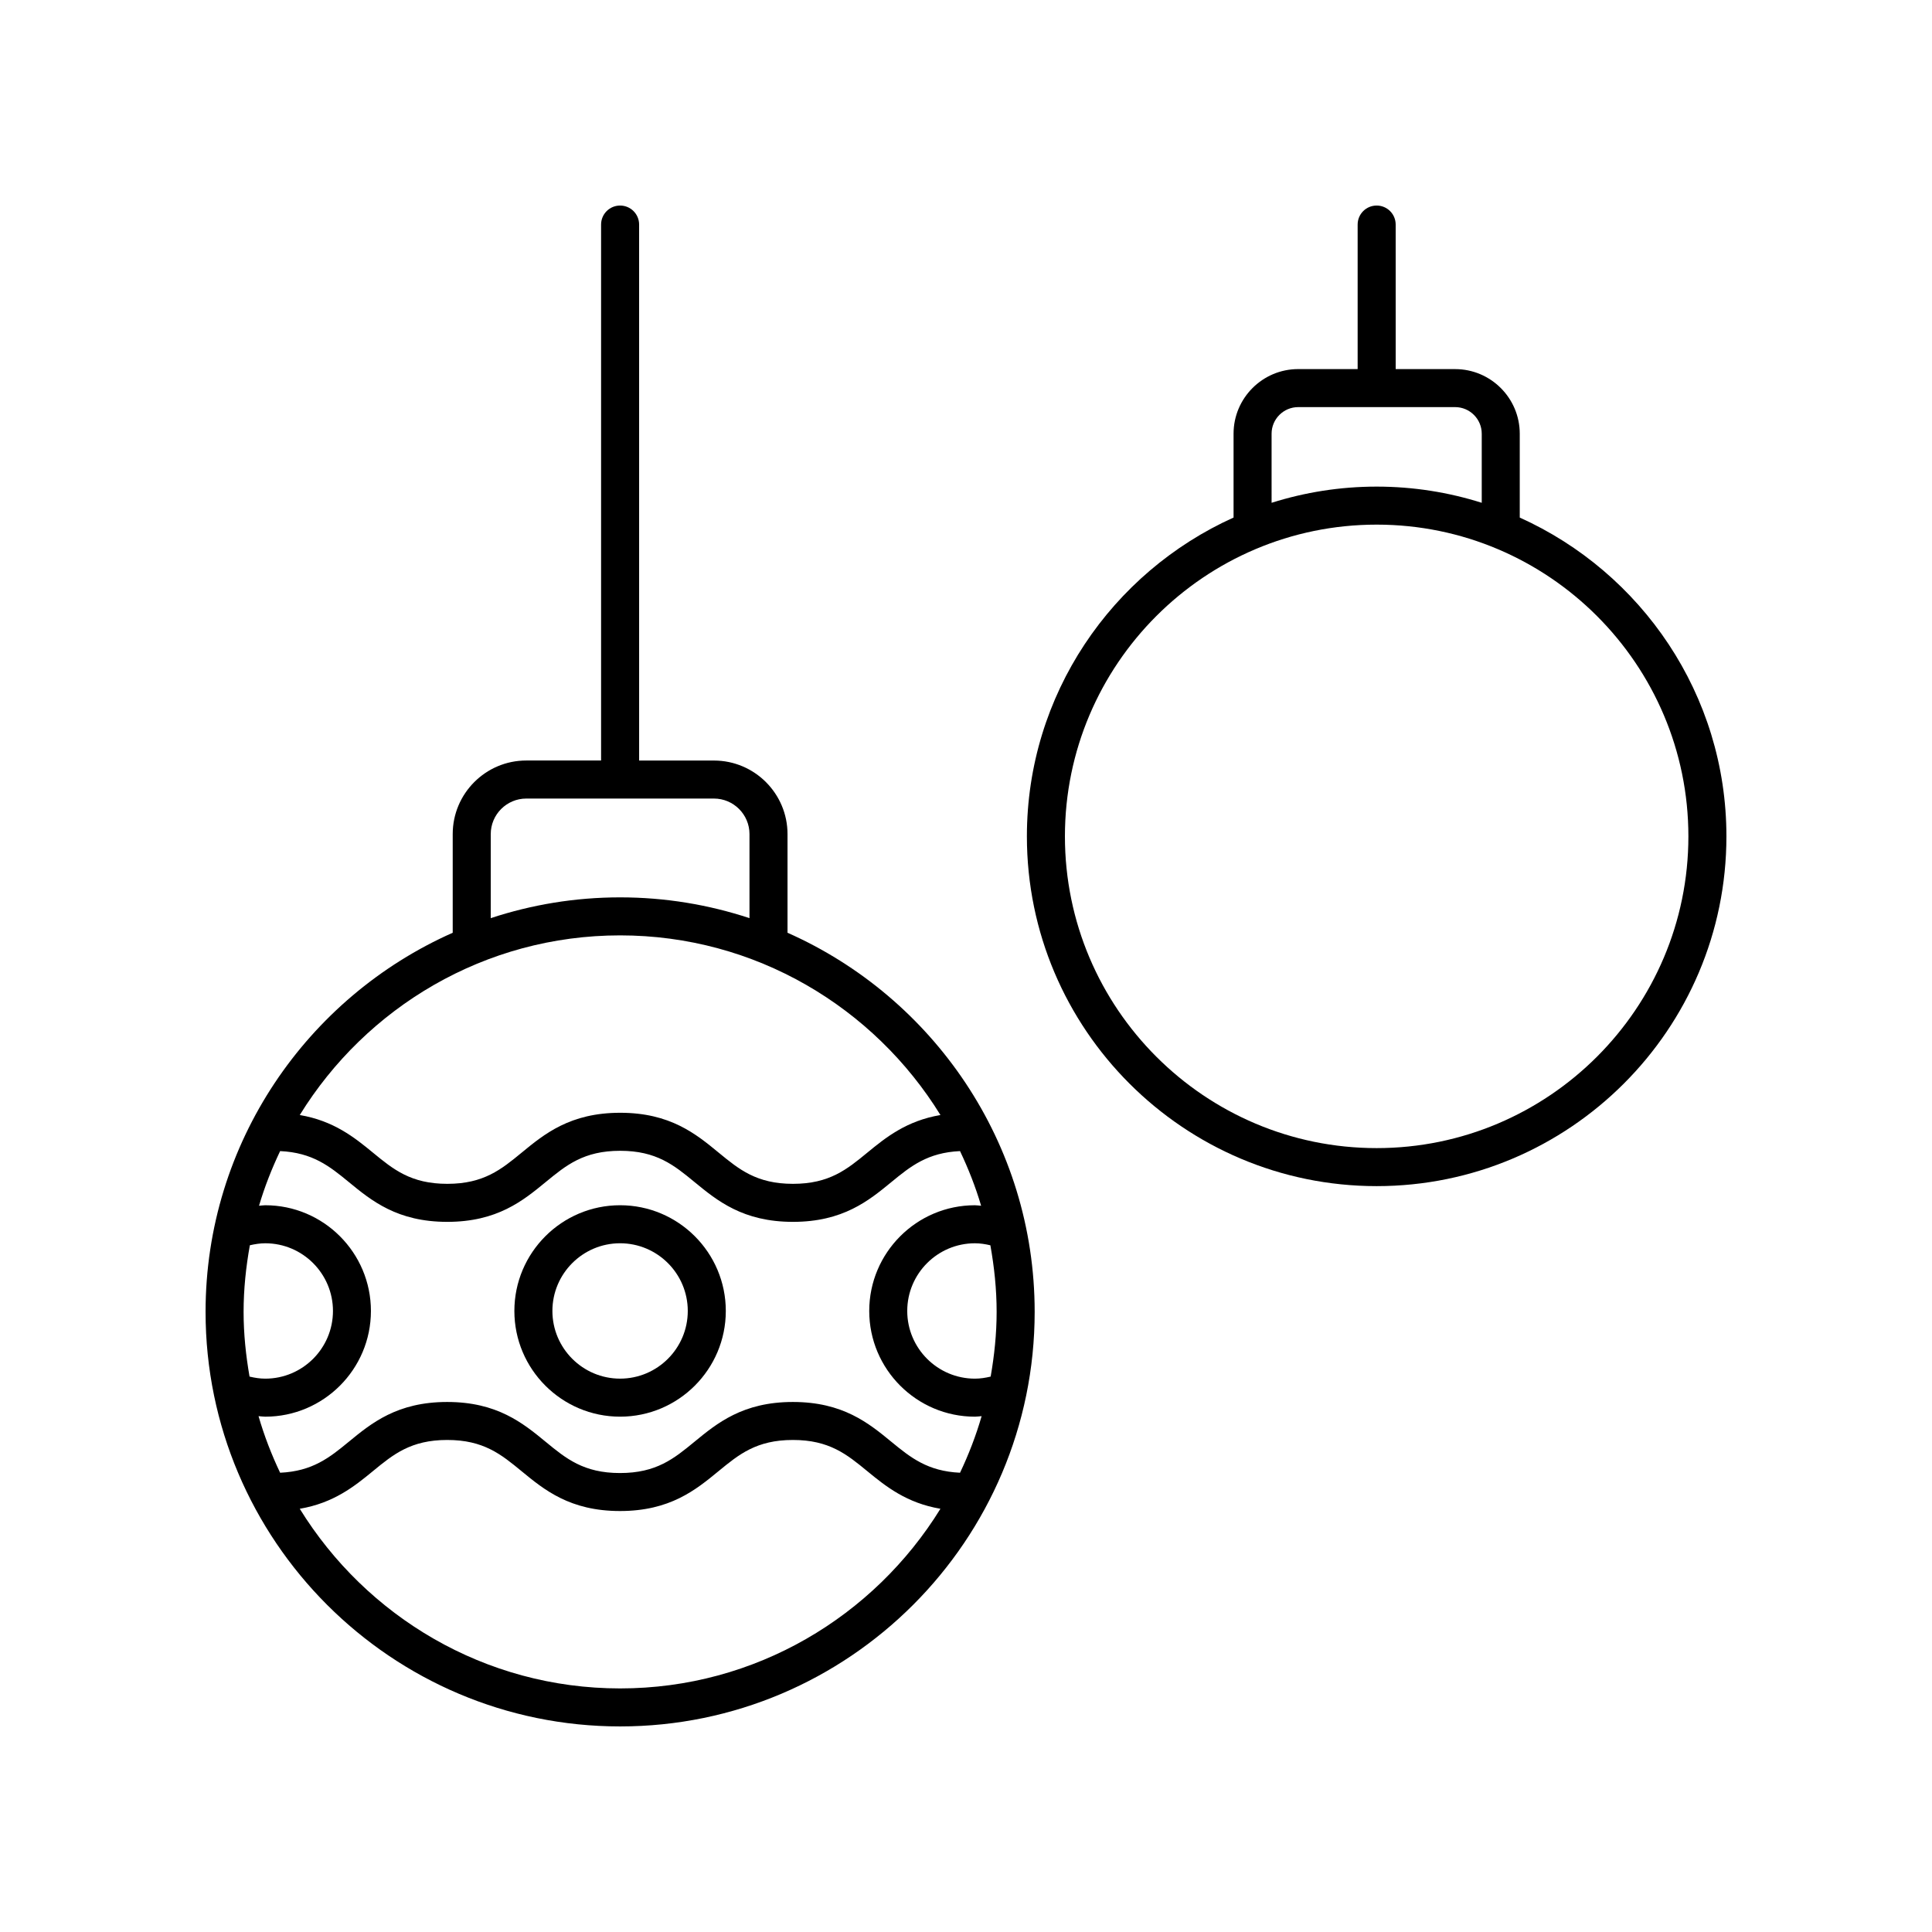 <?xml version="1.0" encoding="UTF-8"?>
<!-- Uploaded to: ICON Repo, www.svgrepo.com, Generator: ICON Repo Mixer Tools -->
<svg fill="#000000" width="800px" height="800px" version="1.1" viewBox="144 144 512 512" xmlns="http://www.w3.org/2000/svg">
 <g>
  <path d="m352.7 391.2v-26.152c0-10.75-8.746-19.496-19.496-19.496h-19.828l-0.004-142.04c0-2.785-2.254-5.039-5.039-5.039-2.785 0-5.039 2.254-5.039 5.039v142.03h-19.828c-10.75 0-19.492 8.746-19.492 19.496v26.152c-38.535 17.086-65.496 55.68-65.496 100.47 0 60.574 49.281 109.86 109.86 109.86s109.86-49.285 109.86-109.86c0-44.793-26.961-83.387-65.492-100.47zm-78.648-26.152c0-5.195 4.227-9.422 9.418-9.422h49.73c5.195 0 9.422 4.227 9.422 9.422v22.27c-10.797-3.559-22.316-5.508-34.289-5.508-11.969 0-23.488 1.949-34.281 5.508zm34.281 26.836c35.883 0 67.309 19.102 84.895 47.609-8.988 1.527-14.48 5.941-19.375 9.965-5.398 4.438-10.055 8.27-19.703 8.27-9.645 0-14.301-3.832-19.699-8.27-6.016-4.949-12.84-10.562-26.09-10.562-13.258 0-20.09 5.613-26.109 10.562-5.398 4.438-10.062 8.27-19.711 8.27-9.652 0-14.312-3.832-19.715-8.27-4.898-4.027-10.395-8.438-19.383-9.965 17.586-28.504 49.008-47.609 84.891-47.609zm99.785 99.785c0 5.856-0.609 11.562-1.582 17.141-1.363 0.324-2.75 0.547-4.172 0.547-9.891 0-17.934-8.051-17.934-17.938 0-9.891 8.043-17.938 17.934-17.938 1.387 0 2.746 0.215 4.094 0.531 1.031 5.738 1.66 11.621 1.66 17.656zm-5.754-28.266c-15.445 0-28.008 12.566-28.008 28.016 0 15.449 12.566 28.016 28.008 28.016 0.598 0 1.184-0.105 1.777-0.141-1.5 5.191-3.438 10.188-5.723 14.996-8.594-0.398-13.086-4.004-18.184-8.191-6.023-4.949-12.852-10.562-26.109-10.562s-20.082 5.613-26.105 10.562c-5.402 4.438-10.062 8.27-19.715 8.27-9.637 0-14.297-3.832-19.691-8.27-6.023-4.949-12.848-10.562-26.102-10.562-13.254 0-20.082 5.613-26.102 10.562-5.094 4.188-9.582 7.793-18.172 8.191-2.285-4.809-4.223-9.805-5.723-14.996 0.594 0.039 1.18 0.141 1.777 0.141 15.445 0 28.008-12.566 28.008-28.016 0-15.449-12.566-28.016-28.008-28.016-0.555 0-1.098 0.102-1.645 0.133 1.477-5.012 3.379-9.832 5.59-14.484 8.594 0.398 13.086 4.004 18.184 8.191 6.023 4.949 12.852 10.562 26.109 10.562s20.082-5.613 26.105-10.562c5.402-4.438 10.062-8.27 19.715-8.27 9.637 0 14.297 3.832 19.691 8.27 6.023 4.949 12.848 10.562 26.102 10.562 13.254 0 20.082-5.613 26.102-10.562 5.094-4.188 9.582-7.793 18.172-8.191 2.211 4.652 4.113 9.473 5.59 14.484-0.547-0.035-1.09-0.133-1.645-0.133zm-193.81 28.266c0-6.035 0.629-11.918 1.66-17.66 1.344-0.312 2.703-0.527 4.09-0.527 9.891 0 17.934 8.051 17.934 17.938 0 9.891-8.043 17.938-17.934 17.938-1.418 0-2.809-0.219-4.172-0.547-0.969-5.582-1.578-11.285-1.578-17.141zm99.781 99.781c-35.883 0-67.309-19.102-84.895-47.609 8.988-1.527 14.48-5.941 19.375-9.965 5.398-4.438 10.055-8.27 19.703-8.27 9.645 0 14.301 3.832 19.699 8.27 6.016 4.949 12.84 10.562 26.09 10.562 13.258 0 20.09-5.613 26.109-10.562 5.398-4.438 10.062-8.27 19.711-8.27 9.652 0 14.312 3.832 19.715 8.27 4.898 4.027 10.395 8.438 19.383 9.965-17.582 28.508-49.008 47.609-84.891 47.609z"/>
  <path d="m546.75 281.16v-22.219c0-9.441-7.684-17.125-17.125-17.125h-15.754l-0.004-38.305c0-2.785-2.254-5.039-5.039-5.039-2.785 0-5.039 2.254-5.039 5.039v38.301h-15.758c-9.441 0-17.125 7.684-17.125 17.125v22.219c-32.234 14.531-54.77 46.898-54.77 84.492 0 51.109 41.582 92.688 92.691 92.688 51.109 0.004 92.691-41.574 92.691-92.684 0-37.594-22.535-69.965-54.77-84.492zm-65.766-22.219c0-3.887 3.164-7.051 7.051-7.051h41.59c3.887 0 7.051 3.164 7.051 7.051v18.305c-8.793-2.777-18.145-4.289-27.844-4.289-9.699 0-19.051 1.512-27.848 4.289zm27.848 189.32c-45.555 0-82.617-37.059-82.617-82.613 0-45.555 37.062-82.617 82.617-82.617 45.551 0 82.609 37.062 82.609 82.617 0 45.555-37.059 82.613-82.609 82.613z"/>
  <path d="m308.33 463.4c-15.449 0-28.016 12.566-28.016 28.016 0 15.449 12.566 28.016 28.016 28.016s28.016-12.566 28.016-28.016c0-15.449-12.566-28.016-28.016-28.016zm0 45.953c-9.891 0-17.938-8.051-17.938-17.938 0-9.891 8.051-17.938 17.938-17.938 9.891 0 17.938 8.051 17.938 17.938 0.004 9.887-8.047 17.938-17.938 17.938z"/>
 </g>
</svg>